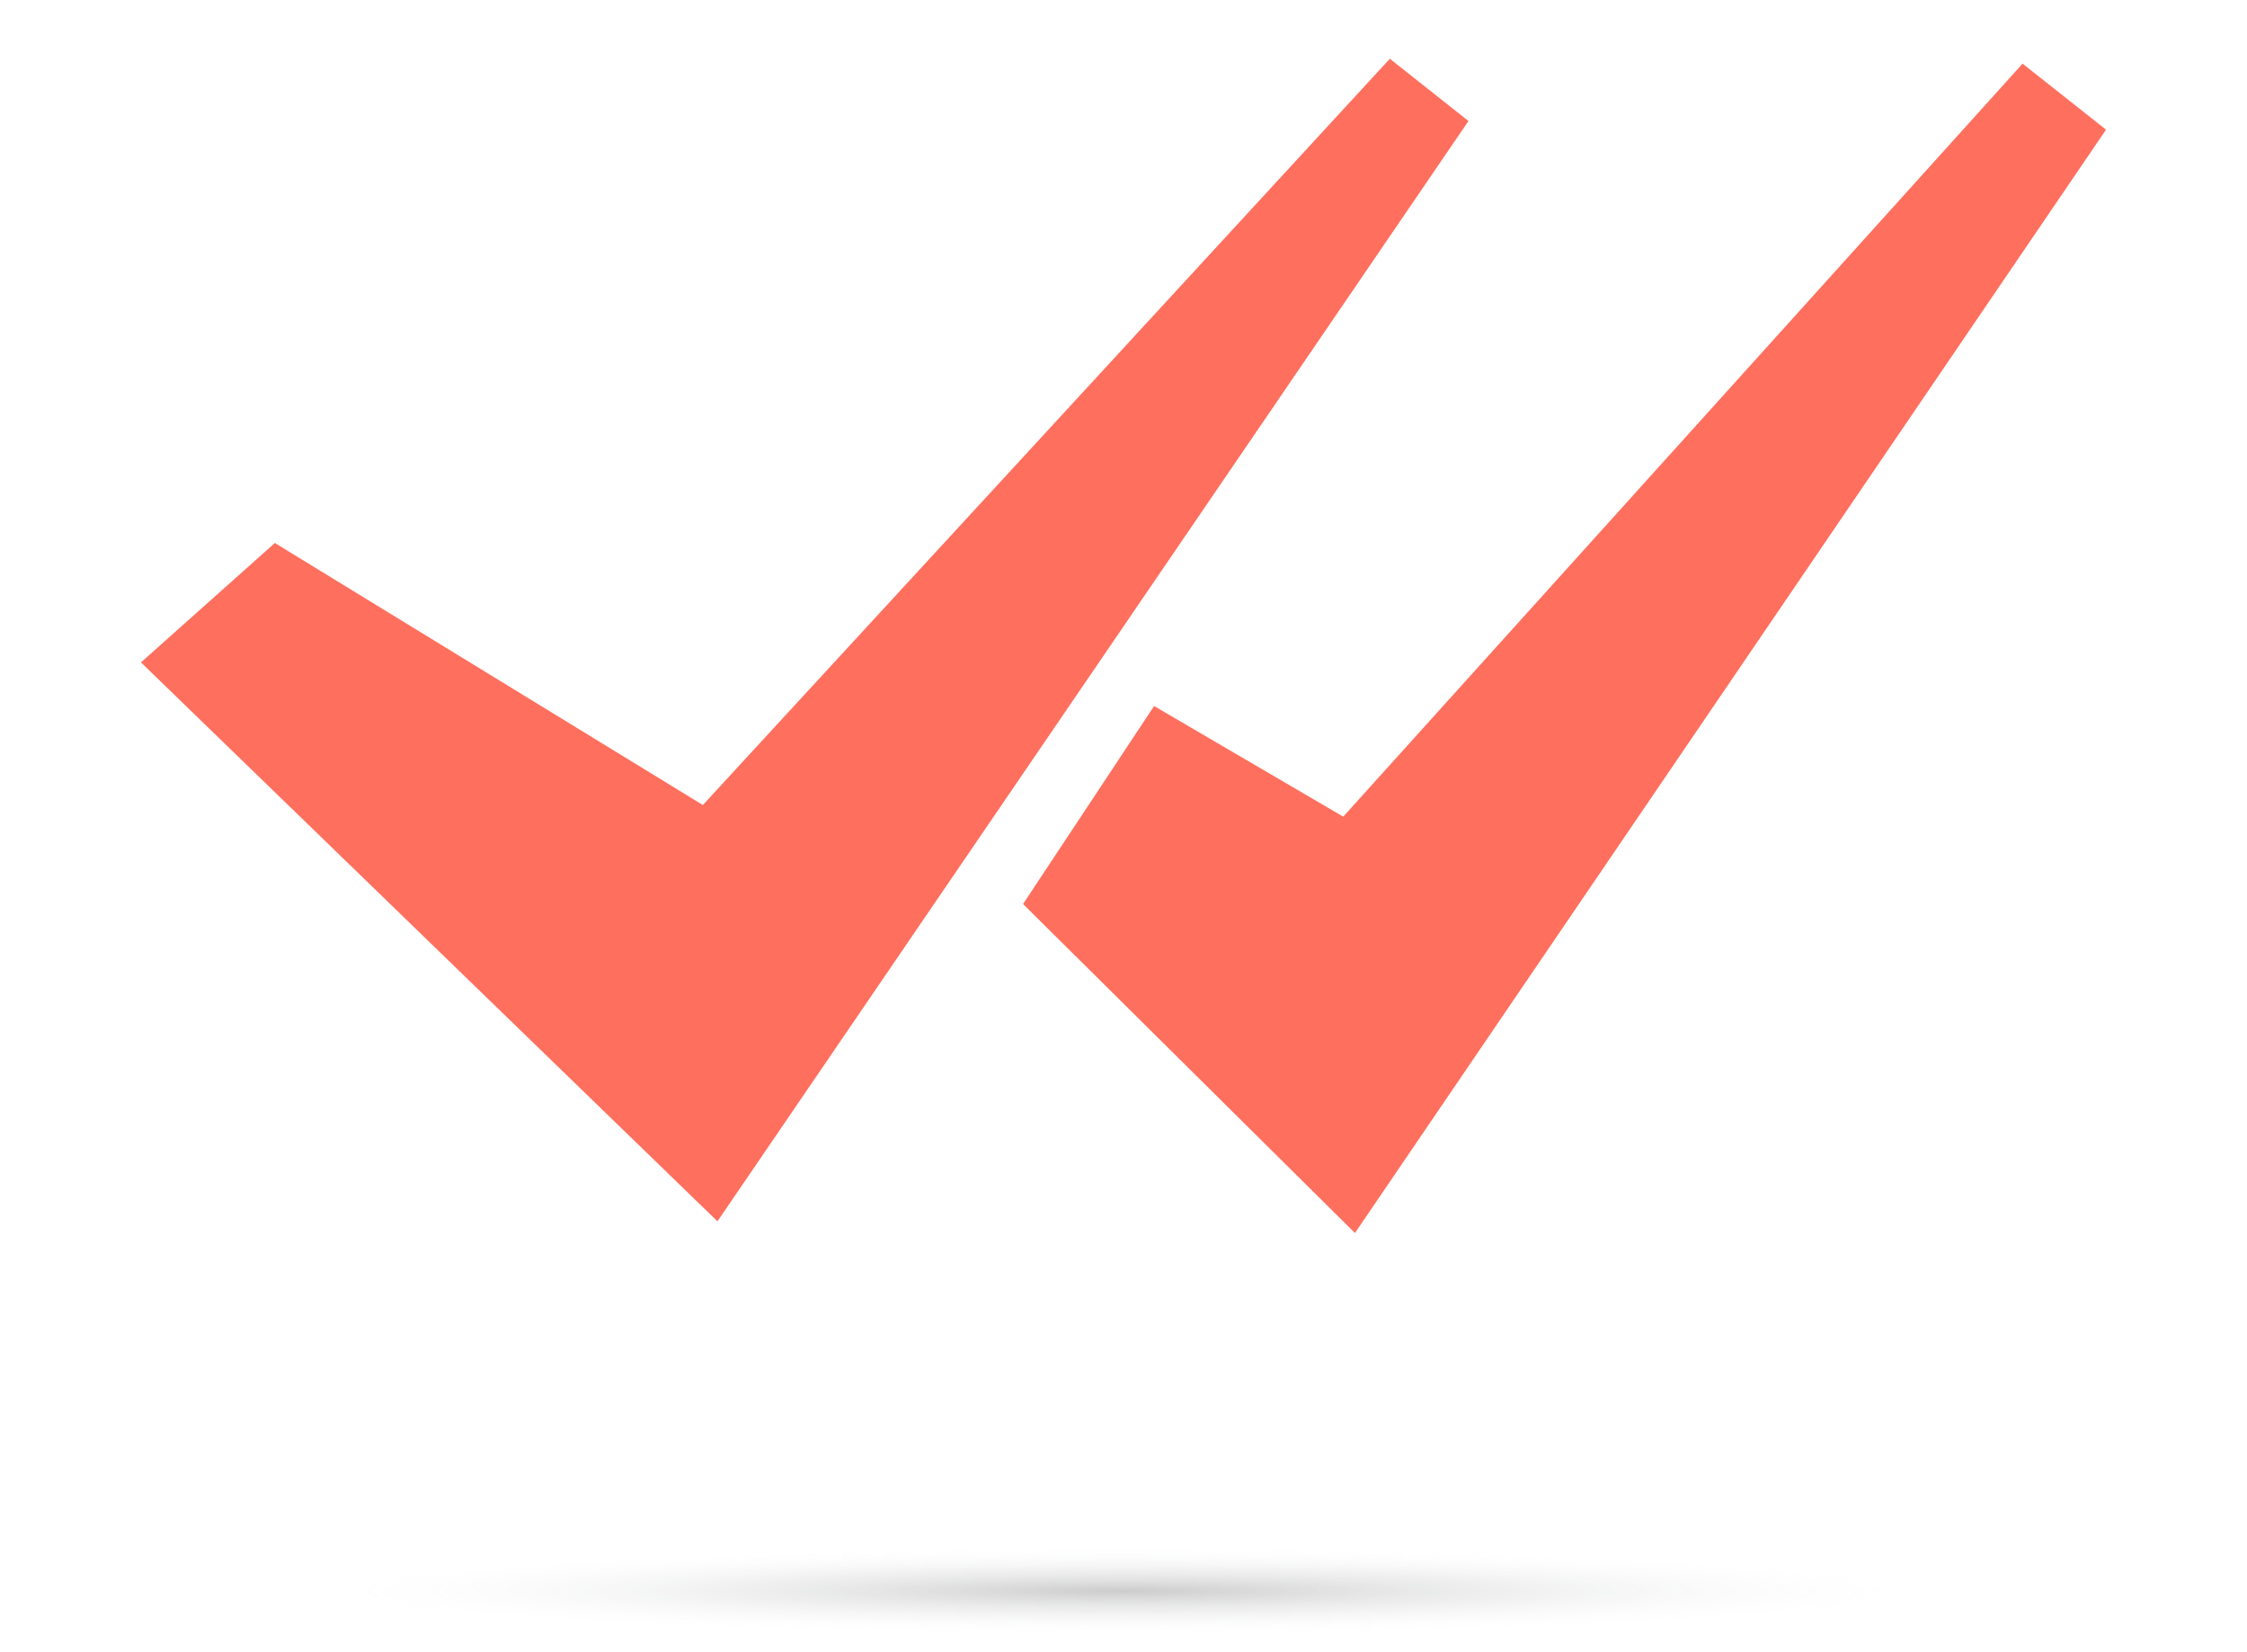 <svg width="34" height="25" viewBox="0 0 34 25" fill="none" xmlns="http://www.w3.org/2000/svg">
<path d="M21.03 0.889L10.635 12.181L4.159 8.216L2.133 10.023L10.856 18.48L22.22 1.831L21.03 0.889Z" fill="#FF6F5E"/>
<path d="M30.604 0.963L20.325 12.357L17.463 10.683L15.48 13.679L20.502 18.657L31.867 1.962L30.604 0.963Z" fill="#FF6F5E"/>
<path opacity="0.2" d="M17 24.907C26.389 24.907 34 24.5 34 23.997C34 23.495 26.389 23.088 17 23.088C7.611 23.088 0 23.495 0 23.997C0 24.5 7.611 24.907 17 24.907Z" fill="url(#paint0_radial_10379_45715)"/>
<defs>
<radialGradient id="paint0_radial_10379_45715" cx="0" cy="0" r="1" gradientUnits="userSpaceOnUse" gradientTransform="translate(16.988 24.074) scale(12.083 0.641)">
<stop/>
<stop offset="1" stop-color="#DAE5DF" stop-opacity="0"/>
</radialGradient>
</defs>
</svg>
